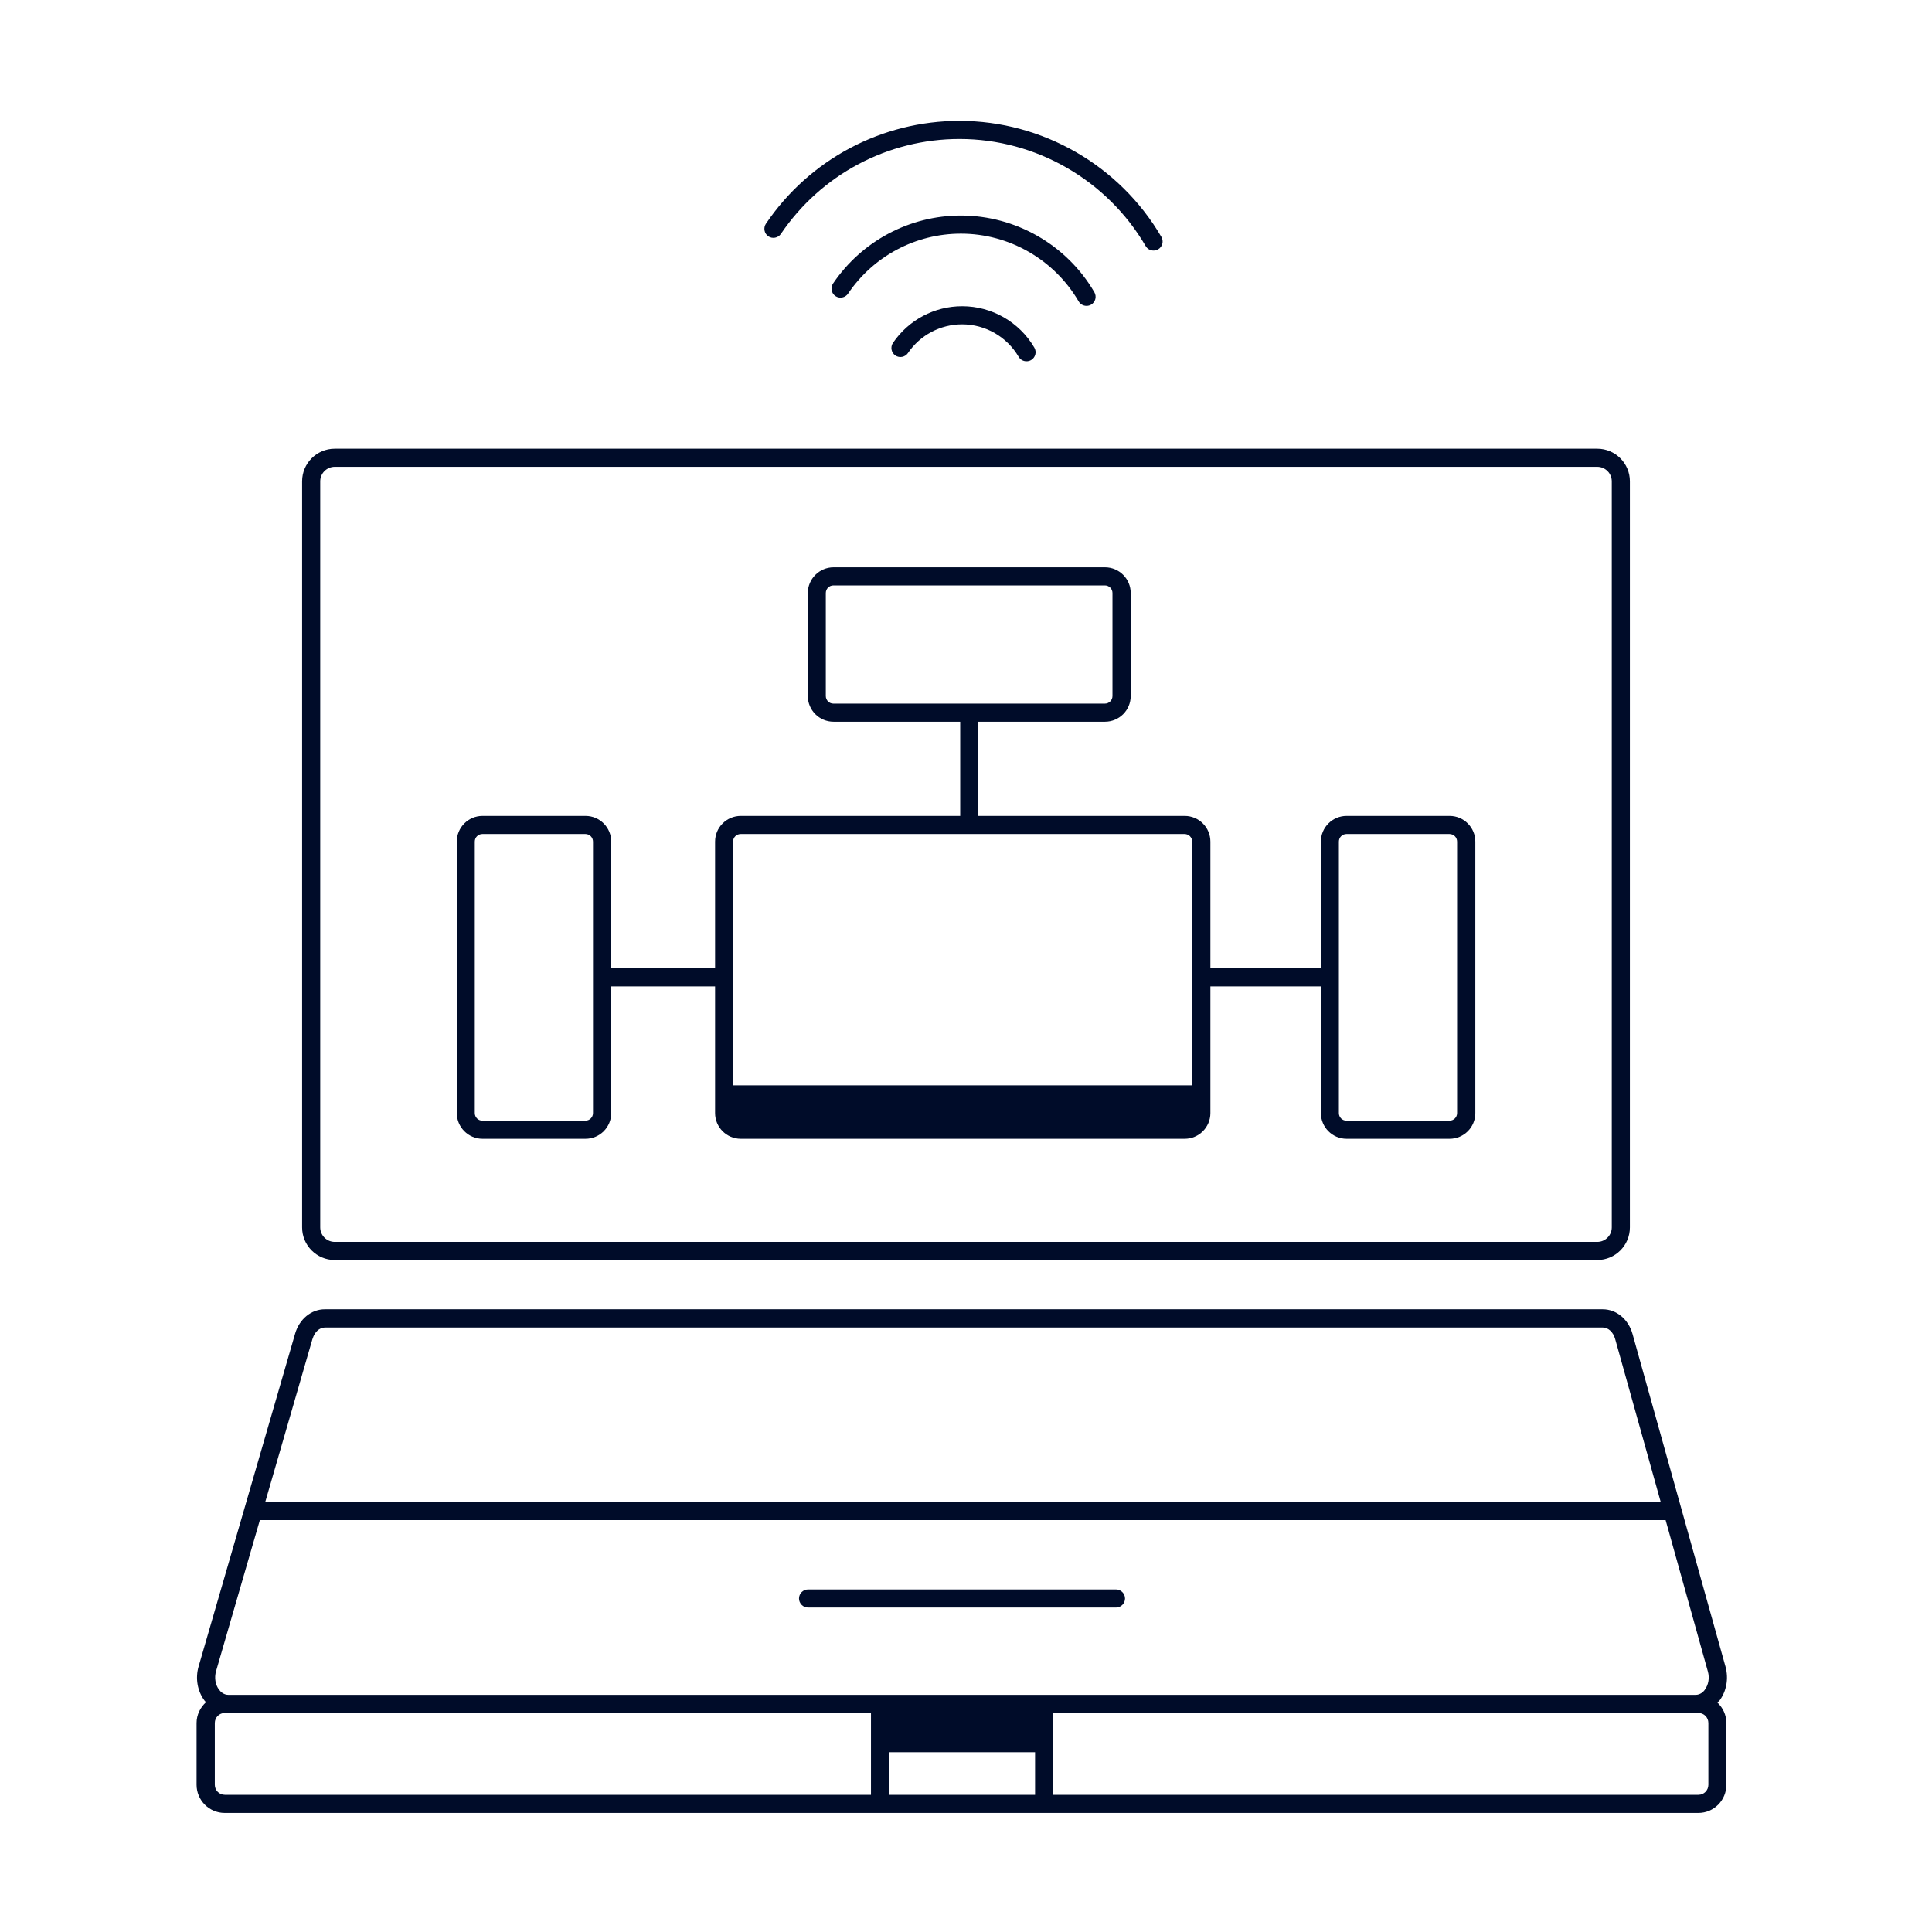 <?xml version="1.0" encoding="UTF-8"?>
<svg id="Ikon" xmlns="http://www.w3.org/2000/svg" viewBox="0 0 160 160">
  <defs>
    <style>
      .cls-1 {
        fill: #000c29;
        stroke-width: 0px;
      }
    </style>
  </defs>
  <path class="cls-1" d="m27.72,104.35h104.56c1.49,0,2.7-1.21,2.7-2.7v-61.79c0-1.49-1.21-2.7-2.7-2.7H27.72c-1.49,0-2.7,1.21-2.7,2.7v61.79c0,1.49,1.21,2.7,2.7,2.7Zm-1.2-64.49c0-.66.54-1.2,1.2-1.2h104.56c.66,0,1.2.54,1.2,1.2v61.79c0,.66-.54,1.2-1.2,1.2H27.72c-.66,0-1.2-.54-1.2-1.2v-61.79Z"/>
  <path class="cls-1" d="m92.42,131.63h-25.5c-.41,0-.75.34-.75.75s.34.75.75.75h25.5c.41,0,.75-.34.75-.75s-.34-.75-.75-.75Z"/>
  <path class="cls-1" d="m64.67,19.37c3.33-4.92,8.86-7.86,14.79-7.86,6.33,0,12.23,3.4,15.42,8.87.14.24.39.37.65.37.13,0,.26-.03.38-.1.36-.21.48-.67.27-1.03-3.46-5.93-9.86-9.61-16.72-9.61-6.43,0-12.43,3.19-16.03,8.52-.23.34-.14.81.2,1.04.34.23.81.14,1.04-.2Z"/>
  <path class="cls-1" d="m79.68,25.36c-2.3,0-4.44,1.14-5.73,3.04-.23.34-.14.81.2,1.04s.81.14,1.04-.2c1.01-1.49,2.69-2.38,4.49-2.38,1.92,0,3.71,1.03,4.68,2.69.14.24.39.37.65.37.13,0,.26-.03.38-.1.36-.21.48-.67.27-1.03-1.24-2.12-3.52-3.43-5.97-3.43Z"/>
  <path class="cls-1" d="m89.33,24.96c.14.24.39.37.65.37.13,0,.26-.03.38-.1.36-.21.48-.67.27-1.03-2.28-3.92-6.52-6.35-11.05-6.35-4.25,0-8.21,2.11-10.59,5.63-.23.34-.14.81.2,1.04.34.23.81.14,1.04-.2,2.1-3.11,5.6-4.97,9.35-4.97,4,0,7.73,2.15,9.75,5.61Z"/>
  <path class="cls-1" d="m142.39,140.85c.59-.78.78-1.83.51-2.82l-7.7-27.55c-.34-1.22-1.33-2.05-2.47-2.05H26.9c-1.12,0-2.11.81-2.46,2.02l-7.99,27.55c-.29.99-.1,2.05.49,2.84.04.05.08.08.12.13-.47.43-.78,1.04-.78,1.72v5.12c0,1.28,1.04,2.33,2.33,2.33h122.04c1.28,0,2.32-1.04,2.32-2.33v-5.12c0-.67-.29-1.26-.74-1.69.05-.05.1-.09.14-.15Zm-116.5-29.98c.16-.56.57-.93,1.02-.93h105.83c.45,0,.86.38,1.02.95l3.78,13.52H21.96l3.92-13.53Zm46.23,37.77H18.62c-.46,0-.83-.37-.83-.83v-5.12c0-.46.37-.83.83-.83h53.51v6.78Zm13.6,0h-12.1v-3.53h12.1v3.53Zm55.76-.83c0,.46-.37.83-.82.83h-53.44v-6.78h53.44c.45,0,.82.37.82.83v5.12Zm-.29-7.87c-.12.16-.38.42-.76.42H18.91c-.39,0-.65-.27-.77-.43-.31-.41-.4-.99-.25-1.52l3.63-12.52h116.42l3.5,12.54c.15.53.05,1.1-.26,1.51Z"/>
  <path class="cls-1" d="m39.96,94.31h8.53c1.17,0,2.13-.95,2.13-2.13v-10.49h8.6v10.49c0,1.17.95,2.13,2.13,2.13h36.76c1.17,0,2.13-.95,2.13-2.13v-10.49h9.15v10.49c0,1.17.95,2.13,2.13,2.13h8.53c1.17,0,2.13-.95,2.13-2.13v-22.48c0-1.17-.95-2.13-2.13-2.13h-8.53c-1.17,0-2.13.95-2.13,2.13v10.49h-9.15v-10.49c0-1.17-.95-2.13-2.13-2.13h-17.09v-7.8h10.49c1.17,0,2.13-.95,2.13-2.13v-8.53c0-1.17-.95-2.13-2.13-2.13h-22.48c-1.17,0-2.13.96-2.13,2.13v8.53c0,1.17.95,2.13,2.13,2.13h10.49v7.8h-18.17c-1.17,0-2.13.95-2.13,2.13v10.49h-8.6v-10.49c0-1.17-.95-2.13-2.13-2.13h-8.53c-1.17,0-2.13.95-2.13,2.13v22.48c0,1.17.96,2.13,2.13,2.13Zm70.92-24.61c0-.35.28-.63.63-.63h8.53c.35,0,.63.28.63.63v22.48c0,.35-.28.63-.63.63h-8.53c-.35,0-.63-.28-.63-.63v-22.48Zm-41.86-11.43c-.35,0-.63-.28-.63-.63v-8.53c0-.35.28-.63.63-.63h22.48c.35,0,.63.28.63.63v8.53c0,.35-.28.63-.63.63h-22.48Zm-8.31,11.43c0-.35.28-.63.63-.63h36.76c.35,0,.63.28.63.63v20.18h-38.01v-20.18Zm-21.39,0c0-.35.28-.63.63-.63h8.53c.35,0,.63.28.63.63v22.48c0,.35-.28.63-.63.63h-8.53c-.35,0-.63-.28-.63-.63v-22.48Z"/>
</svg>
